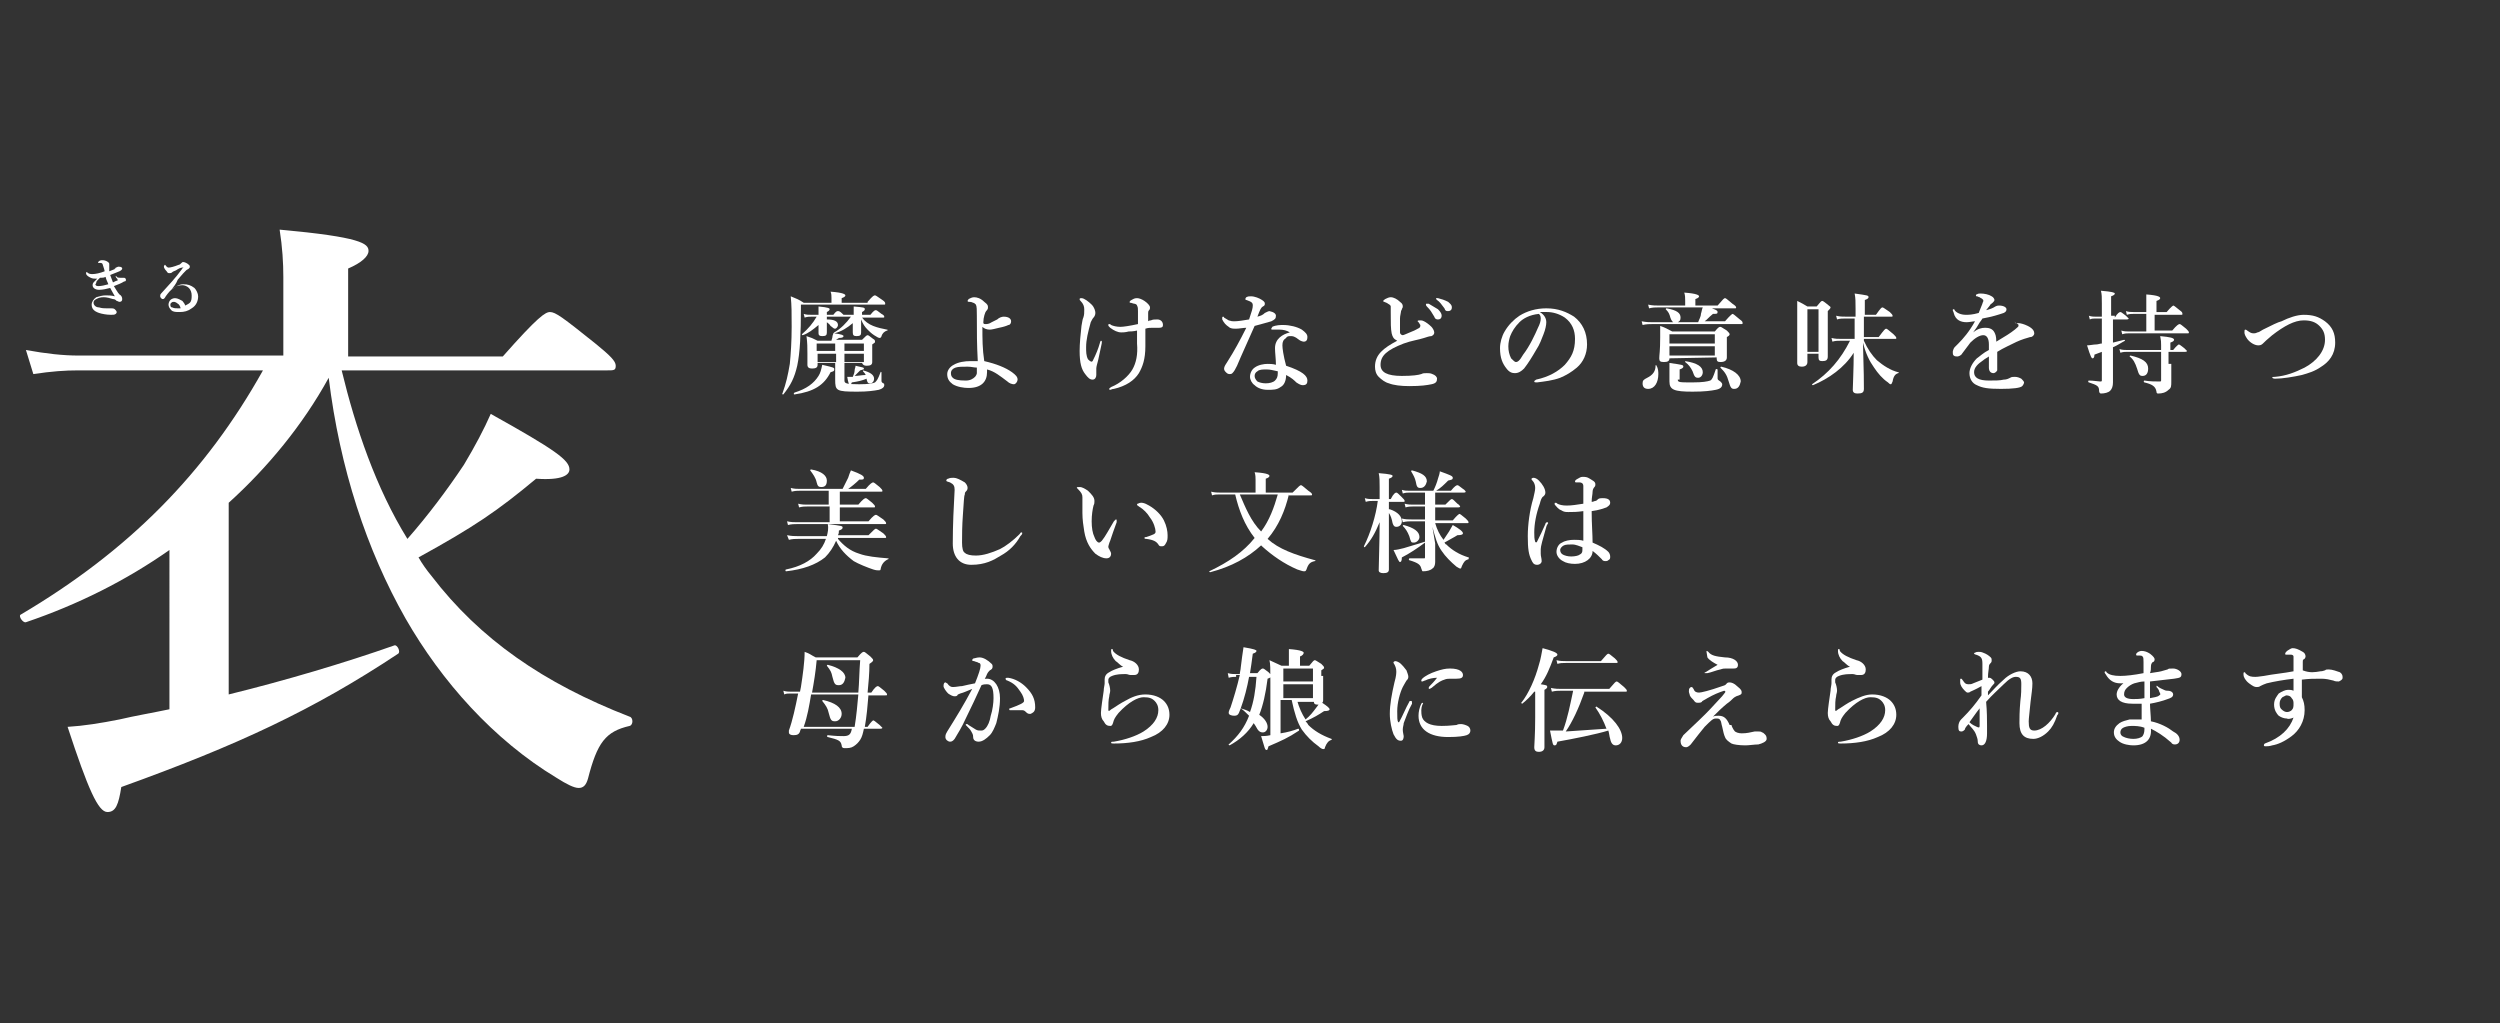 <?xml version="1.0" encoding="utf-8"?>
<!-- Generator: Adobe Illustrator 26.3.1, SVG Export Plug-In . SVG Version: 6.00 Build 0)  -->
<svg version="1.1" id="レイヤー_1" xmlns="http://www.w3.org/2000/svg" xmlns:xlink="http://www.w3.org/1999/xlink" x="0px"
	 y="0px" viewBox="0 0 270 110.5" style="enable-background:new 0 0 270 110.5;" xml:space="preserve">
<rect x="0" y="0" width="270" height="110.5" fill="#333333" stroke="none"/>
<style type="text/css">
	.st0{fill:#FFFFFF;}
</style>
<g>
	<g>
		<path class="st0" d="M36.9,40c1.5,6.2,3.7,12.7,7.1,18.2c2.2-2.5,4.3-5.3,6.1-8c1.2-2,2.2-3.9,2.9-5.5c7,3.9,8.5,5,8.5,6
			c0,0.6-0.8,1.2-3.6,1c-4.2,3.5-6.7,5.2-12.7,8.5c0.4,0.7,0.9,1.4,1.4,2C51.8,69,58.7,73.8,68,77.4c0.4,0.1,0.4,0.9,0,1
			c-2.6,0.6-3.5,1.8-4.5,5.7c-0.2,0.7-0.5,1-1,1c-0.5,0-1.3-0.4-2.4-1.1c-6.8-4.1-12.4-10.4-16.3-17.2c-4.2-7.4-7.1-16.2-8.3-26
			c-2.8,5.1-6.6,9.7-10.8,13.5V75c6.1-1.5,12.5-3.4,17.9-5.3c0.3-0.1,0.7,0.7,0.4,0.9c-9.2,6.1-17.4,9.9-29.9,14.4
			c-0.3,1.9-0.6,2.7-1.5,2.7c-1,0-2.1-2.5-4.3-9.2c1.7-0.1,3.6-0.4,5.6-0.8c1.7-0.4,3.5-0.7,5.4-1.1V59.4c-4.7,3.3-9.9,5.9-15.5,7.8
			c-0.3,0.1-0.8-0.6-0.6-0.8c11.7-6.9,20-15.3,26.2-26.4H8.5c-1.5,0-2.9,0.1-4.9,0.4l-0.8-2.6c2.2,0.4,4,0.6,5.7,0.6h22.1v-8.5
			c0-1.5-0.1-3.2-0.4-5.1c8.8,0.8,9.6,1.5,9.6,2.3c0,0.6-0.8,1.3-2.2,1.9v9.5h16.7c3.8-4.3,4.6-4.8,5.1-4.8c0.6,0,1.4,0.6,4.9,3.4
			c1.6,1.3,2.2,1.9,2.2,2.4S66.3,40,65.6,40H36.9z"/>
	</g>
</g>
<g>
	<g>
		<path class="st0" d="M9.8,30c-0.2-0.1-0.4-0.2-0.5-0.4c0,0,0,0,0-0.1c0,0,0-0.1,0-0.1s0.1,0,0.1,0c0.2,0.2,0.4,0.2,0.6,0.2
			c0.3,0,0.8-0.1,1.3-0.3c0-0.1-0.1-0.4-0.2-0.7c0-0.1-0.1-0.2-0.2-0.2c-0.1,0-0.1,0-0.2,0c0,0-0.1,0-0.1,0s0,0,0,0c0,0,0-0.1,0-0.1
			c0.1-0.1,0.2-0.2,0.4-0.2c0.1,0,0.3,0,0.5,0.1c0.2,0.1,0.3,0.2,0.3,0.3c0,0.1,0,0.1,0,0.2c0,0.1,0,0.1,0,0.2c0,0.1,0,0.2,0,0.4
			c0.2-0.1,0.3-0.1,0.5-0.2c0,0,0.1,0,0.1-0.1c0,0,0.1,0,0.1-0.1c0.1,0,0.2-0.1,0.3-0.1c0.3,0,0.4,0.1,0.4,0.2
			c0,0.1-0.1,0.2-0.3,0.3c-0.3,0.1-0.7,0.3-1,0.4c0.1,0.3,0.2,0.5,0.3,0.8c0.2-0.1,0.4-0.2,0.5-0.2c0,0,0,0,0-0.1s-0.1-0.1-0.2-0.3
			c0,0,0-0.1,0-0.1c0,0,0,0,0,0s0.1,0,0.1,0.1C12.7,30,12.9,30,13,30c0,0,0.1,0,0.2,0c0.1,0,0.1,0,0.2,0c0.1,0,0.2,0.1,0.2,0.2
			c0,0.1,0,0.2-0.2,0.2c-0.3,0.2-0.6,0.3-1.1,0.5c0.2,0.3,0.4,0.7,0.6,0.9c0.2,0.1,0.3,0.3,0.3,0.5c0,0.2-0.1,0.3-0.3,0.3
			c-0.1,0-0.2-0.1-0.3-0.1c-0.1-0.1-0.2-0.2-0.4-0.2c-0.3-0.1-0.7-0.2-1-0.2c-0.4,0-0.6,0.1-0.8,0.2c-0.2,0.1-0.3,0.2-0.3,0.4
			c0,0.2,0.2,0.5,0.6,0.5c0.3,0.1,0.6,0.1,0.8,0.1c0.2,0,0.4,0,0.5,0c0.1,0,0.3,0,0.4,0.1c0.1,0.1,0.2,0.2,0.2,0.3
			c0,0.1,0,0.1-0.1,0.2c-0.1,0.1-0.3,0.1-0.5,0.1c-0.5,0-1-0.1-1.3-0.2c-0.6-0.2-0.8-0.5-0.8-0.9c0-0.3,0.2-0.6,0.5-0.8
			c0.3-0.1,0.7-0.2,1-0.2c0.3,0,0.6,0,1,0.1c-0.1-0.2-0.3-0.5-0.5-0.9c-0.4,0.1-0.8,0.2-1.2,0.2c-0.4,0-0.7-0.2-0.7-0.5
			c0-0.2,0.1-0.3,0.2-0.4c0.1-0.1,0.2-0.2,0.3-0.3C10.2,30.1,10,30.1,9.8,30z M10.6,30.2c-0.1,0.1-0.2,0.2-0.2,0.3
			c0,0.1-0.1,0.2-0.1,0.2c0,0.1,0.1,0.2,0.3,0.2c0.4,0,0.7-0.1,1.1-0.2c-0.1-0.3-0.2-0.4-0.3-0.8C11.2,30,11.1,30,10.8,30
			C10.7,30.1,10.7,30.1,10.6,30.2z"/>
		<path class="st0" d="M18.5,31.3c0.5-0.4,0.9-0.6,1.3-0.6c0.5,0,0.8,0.1,1.2,0.4c0.2,0.2,0.4,0.6,0.4,0.9c0,0.5-0.2,1-0.7,1.3
			c-0.4,0.3-0.8,0.4-1.3,0.4c-0.4,0-0.7,0-0.9-0.2c-0.2-0.2-0.3-0.4-0.3-0.6c0-0.2,0.1-0.4,0.2-0.5c0.1-0.1,0.3-0.2,0.5-0.2
			c0.3,0,0.6,0.2,0.8,0.3c0.1,0.1,0.3,0.4,0.3,0.5c0.2-0.1,0.4-0.2,0.5-0.3c0.2-0.2,0.2-0.5,0.2-0.8c0-0.3-0.1-0.6-0.3-0.8
			c-0.2-0.2-0.5-0.3-0.7-0.3c-0.8,0-1.3,0.5-1.8,1.2c-0.1,0.2-0.2,0.3-0.3,0.3c-0.1,0-0.1,0-0.2-0.1c-0.1-0.1-0.1-0.2-0.1-0.2
			c0-0.1,0-0.2,0.1-0.3c0.9-1,1.5-1.6,2.3-2.7c0-0.1,0.1-0.1,0.1-0.1s0-0.1-0.1,0c-0.2,0-0.4,0.1-0.7,0.3c-0.2,0.1-0.3,0.1-0.4,0.2
			c-0.1,0.1-0.2,0.1-0.3,0.1c-0.1,0-0.2,0-0.3-0.2c-0.2-0.2-0.3-0.4-0.3-0.5c0-0.1,0.1-0.2,0.1-0.2c0,0,0.1,0,0.1,0.1
			c0.1,0.1,0.2,0.2,0.3,0.2c0.2,0,0.6-0.1,1.1-0.3c0.1,0,0.2-0.1,0.3-0.2c0.1-0.1,0.1-0.1,0.2-0.1c0.1,0,0.4,0.1,0.6,0.3
			c0.1,0.1,0.1,0.1,0.1,0.2c0,0.1,0,0.1-0.1,0.2c-0.1,0.1-0.2,0.1-0.3,0.2c-0.2,0.2-0.4,0.4-0.9,1C19,30.7,18.8,30.9,18.5,31.3
			L18.5,31.3z M19.2,32.8c-0.1-0.1-0.3-0.2-0.4-0.2c-0.1,0-0.2,0-0.3,0.1c-0.1,0.1-0.1,0.1-0.1,0.2c0,0.1,0,0.3,0.2,0.3
			c0.2,0.1,0.4,0.1,0.6,0.1c0.1,0,0.2,0,0.3,0C19.5,33.2,19.4,32.9,19.2,32.8z"/>
	</g>
</g>
<g>
	<g>
		<g>
			<g>
				<path class="st0" d="M93.7,32.6c0.6-0.7,0.7-0.7,0.8-0.7c0.1,0,0.2,0.1,0.8,0.5c0.3,0.2,0.3,0.3,0.3,0.4c0,0.1,0,0.1-0.2,0.1
					h-8.9v0.3c0,2.9-0.1,4.9-0.4,6.3c-0.3,1.3-0.7,2.1-1.5,3.1c0,0-0.2,0-0.1-0.1c0.4-1.1,0.6-2,0.8-3.2c0.1-1,0.2-2.4,0.2-4
					c0-1.5,0-2.3-0.1-3.3c0.7,0.3,0.8,0.3,1.4,0.7h3v-0.5c0-0.2,0-0.5-0.1-0.7c1.4,0.1,1.6,0.3,1.6,0.4c0,0.1-0.1,0.2-0.4,0.3v0.5
					H93.7z M89.7,40.2c-0.7,1.4-1.8,2.1-3.9,2.4c-0.1,0-0.1-0.1,0-0.2c1.3-0.4,2.1-1,2.6-1.8c0.2-0.3,0.3-0.7,0.4-1.2
					c1.3,0.3,1.3,0.3,1.3,0.5C90.1,40.1,90,40.1,89.7,40.2z M88.3,39.4c0,0.3-0.2,0.4-0.6,0.4c-0.3,0-0.5-0.1-0.5-0.4
					c0-0.2,0-0.4,0-1.2c0-0.6,0-1.2-0.1-1.9c0.6,0.2,0.6,0.2,1.2,0.5h1.5c0-0.1,0.1-0.3,0.1-0.4c0-0.2,0.1-0.3,0.1-0.4h0
					c0,0,0,0,0.1-0.1c0.7-0.4,1.3-1,1.8-1.7h-0.9h-1.7v0.3c0.8,0,1.2,0.2,1.2,0.6c0,0.2-0.2,0.4-0.3,0.4c-0.2,0-0.2-0.1-0.5-0.3
					c-0.1-0.2-0.3-0.3-0.4-0.4c0,0.4,0,0.9,0,1.1c0,0.3-0.1,0.4-0.5,0.4c-0.3,0-0.4-0.1-0.4-0.3c0-0.1,0-0.5,0-0.9
					c-0.6,0.5-1.1,0.9-1.7,1.1c-0.1,0-0.1-0.1-0.1-0.1c0.7-0.6,1.2-1.2,1.6-1.9h-0.5c-0.3,0-0.5,0-0.8,0.1l-0.1-0.4
					c0.3,0.1,0.5,0.1,0.9,0.1h0.7v-0.3c0-0.2,0-0.3,0-0.6c1.1,0.1,1.2,0.2,1.2,0.3c0,0.1-0.1,0.2-0.3,0.3V34H90
					c0.3-0.4,0.4-0.4,0.5-0.4s0.2,0,0.5,0.3c0,0,0.1,0.1,0.1,0.1h1.1v-0.2c0-0.3,0-0.5,0-0.7c1.1,0.1,1.2,0.1,1.2,0.3
					c0,0.1-0.1,0.2-0.3,0.3V34H94c0.4-0.5,0.5-0.5,0.6-0.5c0.1,0,0.2,0.1,0.6,0.4c0.2,0.1,0.3,0.2,0.3,0.3s0,0.1-0.2,0.1h-2.2
					c0.3,0.4,0.7,0.7,1.2,0.9c0.5,0.2,1,0.3,1.5,0.4c0.1,0,0.1,0.1,0,0.1c-0.3,0.1-0.5,0.3-0.6,0.6c0,0.1-0.1,0.2-0.2,0.2
					c-0.1,0-0.3-0.1-0.6-0.3c-0.3-0.2-0.5-0.4-0.7-0.6c-0.3-0.3-0.5-0.6-0.7-1.1c0,0.6,0,1.2,0,1.4c0,0.3-0.1,0.4-0.5,0.4
					c-0.3,0-0.4-0.1-0.4-0.4c0-0.2,0-0.6,0-1c-0.6,0.5-1.2,0.9-2,1.1c0.8,0.1,1,0.2,1,0.3c0,0.1-0.1,0.2-0.5,0.2
					c-0.1,0.1-0.2,0.1-0.3,0.2h2.8c0.4-0.4,0.5-0.5,0.6-0.5c0.1,0,0.2,0.1,0.6,0.4c0.2,0.1,0.2,0.2,0.2,0.3c0,0.1,0,0.1-0.3,0.3v0.3
					c0,0.8,0,1.4,0,1.6c0,0.3-0.2,0.4-0.6,0.4c-0.3,0-0.4-0.1-0.5-0.3h-1.9v1.9c0,0.3,0.2,0.4,1.6,0.4c1,0,1.5-0.1,1.7-0.2
					c0.2-0.2,0.3-0.3,0.6-1.1c0-0.1,0.1,0,0.1,0c0,0.3,0,0.7,0,0.9c0,0.1,0,0.2,0.2,0.3c0.1,0,0.1,0.1,0.1,0.2
					c0,0.2-0.2,0.4-0.6,0.5c-0.5,0.1-1.2,0.2-2.3,0.2c-2.3,0-2.4-0.1-2.4-1.3v-1.8H88.3z M90.2,37.9v-0.8h-2v0.8H90.2z M88.3,39.1h2
					v-0.9h-2V39.1z M93.3,37.1h-2.1v0.8h2.1V37.1z M93.3,38.2h-2.1v0.9h2.1V38.2z M92.1,40.7c0.1-0.2,0.2-0.5,0.2-0.7
					c0-0.2,0.1-0.3,0.1-0.5c0.9,0.2,0.9,0.2,0.9,0.3c0,0.1,0,0.1-0.4,0.2c-0.2,0.2-0.4,0.4-0.6,0.6c0.4,0,0.8-0.1,1.2-0.1
					c-0.1-0.2-0.2-0.3-0.3-0.4c0,0,0-0.1,0-0.1c0.8,0.2,1.2,0.5,1.2,0.9c0,0.3-0.2,0.5-0.4,0.5s-0.3,0-0.4-0.4l0-0.1
					c-0.5,0.2-0.9,0.3-1.6,0.4c-0.1,0.2-0.1,0.3-0.2,0.3c-0.1,0-0.2-0.3-0.3-0.9C91.7,40.7,91.8,40.7,92.1,40.7L92.1,40.7z"/>
				<path class="st0" d="M109.3,40.2c0.4,0.3,0.6,0.5,0.6,0.8c0,0.2-0.2,0.5-0.4,0.5c-0.2,0-0.5-0.1-0.7-0.3
					c-0.8-0.6-1.4-1.1-2.2-1.3c0,0.1,0,0.2,0,0.3c0,1-0.6,1.7-2,1.7c-0.5,0-1.2-0.1-1.7-0.4c-0.4-0.3-0.6-0.6-0.6-1.1
					c0-0.4,0.3-0.8,0.7-1c0.5-0.3,1.2-0.4,1.8-0.4c0.3,0,0.6,0,0.8,0c-0.1-1.8-0.1-3.1-0.1-4.9c0-0.6,0-1-0.1-1.2
					c-0.1-0.1-0.2-0.2-0.3-0.2c-0.2-0.1-0.3-0.1-0.4-0.1c-0.1,0-0.2,0-0.2-0.1c0-0.1,0.1-0.1,0.1-0.2c0.2-0.1,0.4-0.2,0.6-0.2
					c0.3,0,0.7,0.1,1.1,0.5c0.4,0.3,0.4,0.4,0.4,0.6c0,0.1,0,0.2-0.2,0.4c-0.1,0.1-0.3,0.7-0.3,1.2c0,0.1,0,0.2,0.2,0.2
					c0.2,0,0.4,0,0.7-0.2c0.2-0.1,0.4-0.2,0.6-0.3c0.2-0.2,0.5-0.3,0.7-0.3c0.5,0,0.8,0.2,0.8,0.5c0,0.2-0.1,0.4-0.3,0.4
					c-0.2,0.1-0.5,0.2-1,0.3c-0.4,0.1-0.8,0.2-1,0.2c-0.3,0-0.6-0.1-0.8-0.3c0,1.3,0,2.4,0.2,3.7C107.6,39.3,108.6,39.7,109.3,40.2z
					 M104.5,39.6c-0.6,0-1,0-1.3,0.1c-0.3,0.1-0.5,0.3-0.5,0.6c0,0.3,0.1,0.4,0.2,0.5c0.2,0.2,0.6,0.3,1.4,0.3c0.5,0,0.8-0.2,1-0.4
					c0.1-0.1,0.2-0.3,0.2-0.4c0-0.1,0-0.5,0-0.6C105.2,39.7,104.9,39.6,104.5,39.6z"/>
				<path class="st0" d="M118,39c0.4-0.8,0.6-1.3,0.8-2c0-0.1,0.1-0.2,0.1-0.2c0,0,0.1,0,0.1,0.1c0,0.1,0,0.2-0.1,0.6
					c-0.1,0.5-0.2,0.9-0.3,1.4c-0.1,0.4-0.2,0.7-0.2,0.9c0,0.1,0,0.3,0,0.4c0,0.2,0,0.2,0,0.3c0,0.2-0.1,0.5-0.4,0.5
					c-0.3,0-0.5-0.2-0.8-0.6c-0.4-0.5-0.6-1.2-0.6-2.5c0-0.8,0.1-1.8,0.2-2.7c0.1-0.5,0.1-0.7,0.2-0.9c0.1-0.3,0.1-0.5,0.1-0.9
					c0-0.3-0.1-0.6-0.4-0.9c-0.1-0.1-0.1-0.1-0.1-0.2c0-0.1,0.1-0.1,0.2-0.1c0.3,0,0.8,0.4,1.1,0.7c0.3,0.3,0.4,0.7,0.4,0.9
					s-0.1,0.4-0.2,0.5c-0.1,0.1-0.2,0.3-0.3,0.5c-0.3,1.1-0.5,1.9-0.5,2.7c0,0.5,0,0.9,0.2,1.3C117.8,39.1,117.9,39.1,118,39z
					 M124.3,34.6c0.2-0.1,0.4-0.1,0.7-0.1c0.3,0,0.6,0.2,0.6,0.6c0,0.2-0.1,0.3-0.4,0.3c-0.2,0-0.4,0-0.7,0c-0.3,0-0.5,0-0.8,0.1
					c0,0.7,0,1.4,0,1.9c0,1.4-0.3,2.2-0.7,2.9c-0.5,0.8-1.4,1.4-2.7,1.7c-0.2,0-0.3,0.1-0.4,0.1c-0.1,0-0.1,0-0.1-0.1
					s0.1-0.1,0.2-0.2c1-0.4,1.9-1.2,2.3-1.9c0.4-0.7,0.6-1.6,0.5-2.8c0-0.4,0-1.1,0-1.4c-0.4,0.1-0.8,0.1-0.9,0.1
					c-0.4,0.1-0.6,0.1-0.8,0.1c-0.4,0-0.8-0.2-1.2-0.5c-0.2-0.2-0.2-0.2-0.2-0.3c0-0.1,0-0.1,0.1-0.1c0.1,0,0.1,0,0.2,0.1
					c0.2,0.1,0.6,0.2,1,0.2c0.3,0,1-0.1,1.9-0.3c0-0.4,0-0.9,0-1.4c0-0.3,0-0.4-0.1-0.6c0-0.1-0.2-0.2-0.3-0.2s-0.3-0.1-0.4-0.1
					c-0.1,0-0.1,0-0.1-0.1c0,0,0-0.1,0.2-0.2c0.2-0.1,0.3-0.2,0.6-0.2c0.2,0,0.5,0.1,0.8,0.3c0.3,0.2,0.6,0.5,0.6,0.7
					c0,0.1,0,0.2-0.1,0.3c-0.1,0.1-0.1,0.2-0.1,0.3c0,0.4,0,0.7,0,1C123.9,34.7,124.1,34.6,124.3,34.6z"/>
				<path class="st0" d="M137.8,34.1c0,0.3-0.1,0.4-0.5,0.6c-0.4,0.1-1,0.3-1.8,0.5c-0.7,1.6-1.4,3.1-1.9,4.3
					c-0.2,0.4-0.3,0.6-0.5,0.8c-0.1,0.1-0.2,0.1-0.3,0.1c-0.2,0-0.3-0.1-0.4-0.2c-0.1-0.1-0.2-0.2-0.2-0.4c0-0.2,0.2-0.5,0.4-0.8
					c0.7-1.1,1.3-2.2,2-3.6c-0.3,0-0.8,0.1-1.1,0.1c-0.3,0-0.6,0-0.8-0.2c-0.3-0.2-0.5-0.4-0.7-0.8c0-0.1,0-0.1,0-0.2
					s0.1-0.1,0.1-0.1c0,0,0.1,0,0.1,0.1c0.2,0.1,0.3,0.2,0.5,0.3c0.3,0.1,0.4,0.1,0.6,0.1c0.4,0,1-0.1,1.6-0.2
					c0.3-0.9,0.4-1.2,0.4-1.5c0-0.3-0.1-0.4-0.7-0.6c-0.1,0-0.1-0.1-0.1-0.1s0-0.1,0.1-0.2c0.2-0.1,0.3-0.1,0.5-0.1
					c0.4,0,0.9,0.2,1.2,0.4c0.3,0.2,0.3,0.3,0.3,0.4c0,0.1,0,0.2-0.2,0.3c-0.2,0.1-0.3,0.3-0.6,1.1c0.4-0.1,0.6-0.2,0.8-0.4
					c0.2-0.1,0.4-0.2,0.5-0.2C137.6,33.7,137.8,33.9,137.8,34.1z M138.2,35.6c-0.2,0-0.4,0-0.6,0c-0.1,0-0.2,0-0.2,0
					c-0.1,0-0.1,0-0.1-0.1c0-0.1,0.1-0.1,0.1-0.2c0.4-0.2,0.9-0.2,1.2-0.2c0.7,0,1.5,0.2,2,0.5c0.4,0.3,0.6,0.5,0.6,0.8
					c0,0.3-0.1,0.5-0.4,0.5c-0.1,0-0.4-0.1-0.5-0.2c-0.5-0.4-0.7-0.4-0.9-0.4c-0.2,0-0.4,0-0.5,0.2c-0.3,0.2-0.4,0.4-0.4,0.8
					c0,0.3,0.1,1.1,0.4,2.2c1.8,0.6,2.3,1.1,2.3,1.6c0,0.3-0.1,0.5-0.5,0.5c-0.2,0-0.4-0.1-0.7-0.3c-0.2-0.2-0.5-0.5-1.1-0.8
					c0,0.6-0.2,1.1-0.6,1.3c-0.4,0.3-0.8,0.3-1.4,0.3c-0.6,0-1.1-0.2-1.4-0.5c-0.3-0.2-0.5-0.6-0.5-0.9c0-0.4,0.2-0.8,0.5-1
					c0.4-0.3,1-0.4,1.4-0.4c0.2,0,0.6,0,0.9,0.1c0-0.6-0.1-1.3-0.1-1.8c0-1,0.8-1.5,1.6-1.7C139,35.7,138.6,35.6,138.2,35.6z
					 M136.8,39.9c-0.4,0-0.8,0-1,0.2c-0.2,0.1-0.3,0.3-0.3,0.5c0,0.2,0.1,0.4,0.3,0.6c0.2,0.1,0.5,0.2,0.9,0.2c0.4,0,0.8-0.1,1-0.3
					c0.2-0.2,0.3-0.4,0.3-0.8c0,0,0-0.1,0-0.2C137.5,40,137.2,39.9,136.8,39.9z"/>
				<path class="st0" d="M150.3,36c-0.1-0.5-0.1-1.1-0.1-2.3c0-0.3,0-0.5,0-0.6c0-0.1-0.1-0.2-0.3-0.3c-0.1-0.1-0.2-0.1-0.4-0.2
					c-0.1,0-0.1,0-0.1-0.1c0-0.1,0.1-0.1,0.2-0.2c0.2-0.1,0.4-0.2,0.6-0.2c0.3,0,0.7,0.2,1,0.5c0.3,0.2,0.3,0.4,0.3,0.5
					c0,0.2-0.1,0.2-0.1,0.3c0,0.1-0.1,0.1-0.1,0.3c0,0.1-0.1,0.4-0.1,0.7c0,0.8,0,1.2,0,1.5c0,0.2,0.2,0.3,0.3,0.3
					c0.1,0,0.5-0.2,1-0.4c0.3-0.1,0.6-0.3,0.8-0.4c0.1-0.1,0.1-0.2,0.1-0.3c-0.1-0.1-0.1-0.2-0.2-0.3c-0.1-0.1-0.1-0.1-0.1-0.1
					c0-0.1,0.1-0.1,0.3-0.1c0.1,0,0.2,0,0.4,0.1c0.2,0.1,0.5,0.3,0.8,0.6c0.1,0.1,0.3,0.4,0.3,0.6s-0.1,0.3-0.3,0.4
					c-0.2,0-0.5,0.1-0.8,0.2c-0.6,0.2-1.4,0.3-2.2,0.6c-1.8,0.7-2.5,1.3-2.5,2.3c0,0.8,0.7,1.2,2.3,1.2c1.2,0,1.8-0.1,2.1-0.2
					c0.2-0.1,0.3-0.1,0.6-0.1c0.2,0,0.4,0,0.6,0.1c0.3,0.1,0.5,0.3,0.5,0.5c0,0.3-0.1,0.5-0.6,0.6c-0.5,0.1-1.1,0.2-2.4,0.2
					c-0.9,0-1.7-0.1-2.2-0.3c-0.4-0.1-0.8-0.4-1.1-0.7s-0.4-0.7-0.4-1.1c0-1.3,0.9-2,2.4-2.8C150.5,36.6,150.4,36.4,150.3,36z
					 M155.3,33.4c0.3,0.3,0.4,0.5,0.4,0.7c0,0.2-0.1,0.4-0.4,0.4c-0.1,0-0.3,0-0.4-0.3c-0.3-0.5-0.4-0.7-0.8-1.1
					c0,0-0.1-0.1-0.1-0.2s0-0.1,0.1-0.1c0,0,0.2,0,0.2,0C154.6,33,155,33.2,155.3,33.4z M156.4,32.6c0.2,0.2,0.4,0.3,0.4,0.6
					s-0.2,0.4-0.4,0.4c-0.2,0-0.3,0-0.4-0.3c-0.3-0.4-0.5-0.7-0.8-0.9c0,0-0.1-0.1-0.1-0.1c0,0,0-0.1,0-0.1c0,0,0.1,0,0.2,0
					C155.7,32.3,156,32.4,156.4,32.6z"/>
				<path class="st0" d="M167,34.8c0,0.3-0.1,0.8-0.3,1.3c-0.2,0.5-0.4,1.1-0.8,1.7c-0.4,0.7-0.9,1.5-1.3,2c-0.3,0.3-0.6,0.5-1,0.5
					c-0.3,0-0.6-0.1-0.9-0.5c-0.4-0.5-0.7-1.1-0.7-2.2c0-0.6,0.2-1.3,0.5-1.8c0.4-0.7,1-1.3,1.6-1.7c0.8-0.5,1.8-0.8,2.9-0.8
					c1.3,0,2.2,0.4,3,0.9c0.9,0.7,1.4,1.7,1.4,3c0,1-0.4,1.9-1.1,2.5c-0.6,0.5-1.1,0.8-1.8,1.1c-0.8,0.3-1.7,0.4-2.5,0.5
					c-0.2,0-0.3,0-0.3-0.1c0-0.1,0.1-0.1,0.2-0.2c1.4-0.3,2.4-0.9,3.1-1.6c0.7-0.8,1.1-1.5,1.1-2.8c0-0.9-0.3-1.7-1.1-2.3
					c-0.6-0.4-1.3-0.6-1.9-0.6c-0.2,0-0.5,0-0.8,0C166.8,34,167,34.4,167,34.8z M164.1,34.8c-0.5,0.5-0.8,1-1,1.5
					c-0.1,0.3-0.2,0.7-0.2,1.1c0,0.5,0.1,0.9,0.3,1.3c0.2,0.2,0.4,0.4,0.5,0.4c0.2,0,0.4-0.1,0.8-0.8c0.7-0.9,1.3-2.2,1.6-2.9
					c0.2-0.4,0.3-0.7,0.3-1c0-0.3-0.1-0.4-0.2-0.5C165.2,34,164.5,34.4,164.1,34.8z"/>
				<path class="st0" d="M184.3,33.1c0.9,0.3,1.2,0.4,1.2,0.6c0,0.2-0.1,0.2-0.5,0.2c-0.5,0.4-0.6,0.6-0.9,0.8h2.2
					c0.6-0.7,0.8-0.8,0.8-0.8c0.1,0,0.2,0.1,0.8,0.6c0.3,0.2,0.3,0.3,0.3,0.4s0,0.1-0.2,0.1h-9.5c-0.3,0-0.7,0-1.1,0.1l-0.1-0.4
					c0.5,0.1,0.9,0.1,1.2,0.1h2.2c-0.1-0.1-0.2-0.2-0.3-0.5c-0.1-0.4-0.2-0.6-0.5-0.9c0,0,0-0.1,0.1-0.1c1.1,0.2,1.5,0.5,1.5,1
					c0,0.3-0.1,0.4-0.3,0.5h2.2c0.1-0.3,0.3-0.6,0.3-0.9c0.1-0.3,0.1-0.5,0.2-0.7h-4.8c-0.3,0-0.6,0-1,0.1l-0.1-0.4
					c0.5,0.1,0.8,0.1,1.2,0.1h2.8v-0.5c0-0.3,0-0.6-0.1-0.9c1.4,0.1,1.6,0.3,1.6,0.4c0,0.1-0.1,0.2-0.4,0.3v0.7h2.4
					c0.6-0.7,0.7-0.8,0.8-0.8c0.1,0,0.2,0.1,0.8,0.6c0.3,0.2,0.4,0.3,0.4,0.4s0,0.1-0.2,0.1H184.3z M179.1,40.4
					c0,0.9-0.4,1.6-1.1,1.6c-0.4,0-0.6-0.2-0.6-0.6c0-0.3,0.1-0.4,0.5-0.6c0.6-0.3,0.9-0.7,0.9-1.3c0-0.1,0.1-0.1,0.1,0
					C179.1,39.8,179.1,40.2,179.1,40.4z M180.3,38.7c0,0.3-0.2,0.4-0.6,0.4c-0.4,0-0.5-0.1-0.5-0.4c0-0.4,0.1-0.7,0.1-2.3
					c0-0.4,0-0.8,0-1.2c0.6,0.2,0.7,0.3,1.3,0.6h4.6c0.4-0.5,0.5-0.5,0.6-0.5c0.1,0,0.2,0.1,0.7,0.4c0.2,0.2,0.3,0.3,0.3,0.4
					c0,0.1-0.1,0.2-0.3,0.3v0.4c0,1,0,1.6,0,1.8c0,0.3-0.2,0.5-0.7,0.5c-0.3,0-0.4-0.1-0.4-0.4v-0.1L180.3,38.7L180.3,38.7z
					 M181.2,41c0,0.3,0.2,0.3,1.6,0.3c1.1,0,1.6-0.1,1.9-0.2c0.2-0.1,0.3-0.3,0.6-1.2c0-0.1,0.2,0,0.2,0c0,0.3,0,0.6,0,0.9
					c0,0.2,0,0.2,0.3,0.4c0.1,0.1,0.2,0.2,0.2,0.3c0,0.3-0.2,0.5-0.7,0.6c-0.5,0.1-1.2,0.2-2.5,0.2c-2,0-2.5-0.2-2.5-1.1
					c0-0.2,0-0.3,0-1.1c0-0.3,0-0.6,0-0.9c1.4,0.2,1.5,0.2,1.5,0.4c0,0.1-0.1,0.2-0.4,0.3V41z M185.2,36.1h-4.9v1h4.9V36.1z
					 M180.3,38.4h4.9v-1h-4.9V38.4z M183.4,40.8c-0.3,0-0.4-0.1-0.6-0.7c-0.2-0.4-0.4-0.7-0.8-1c0,0,0-0.1,0-0.1
					c1.3,0.2,1.9,0.6,1.9,1.2C183.9,40.5,183.7,40.8,183.4,40.8z M187.3,42c-0.3,0-0.4-0.1-0.6-0.8c-0.2-0.7-0.4-1-0.9-1.5
					c0,0,0-0.1,0.1-0.1c1.3,0.3,2.1,0.9,2.1,1.6C187.9,41.7,187.7,42,187.3,42z"/>
				<path class="st0" d="M195.2,39.1c0,0.3-0.2,0.5-0.6,0.5c-0.3,0-0.5-0.1-0.5-0.4c0-0.6,0-1.3,0-3.9c0-0.9,0-1.9,0-2.8
					c0.6,0.3,0.6,0.3,1.1,0.6h1c0.4-0.5,0.5-0.6,0.6-0.6c0.1,0,0.2,0.1,0.6,0.4c0.2,0.2,0.3,0.2,0.3,0.3c0,0.1-0.1,0.2-0.3,0.4v0.8
					c0,2.1,0,3.6,0,4.1c0,0.4-0.2,0.5-0.6,0.5c-0.3,0-0.4-0.1-0.4-0.4v-0.4h-1.2V39.1z M196.4,33.4h-1.2V38h1.2V33.4z M201.3,36.8
					c0.4,0.9,0.9,1.6,1.4,2.1c0.7,0.6,1.5,1.1,2.3,1.3c0.1,0,0.1,0.1,0,0.1c-0.3,0.1-0.5,0.3-0.6,0.9c-0.1,0.2-0.1,0.3-0.2,0.3
					c-0.1,0-0.2-0.1-0.3-0.2c-0.6-0.4-1.1-1-1.5-1.6c-0.5-0.7-0.9-1.5-1.2-2.7c0.1,3.3,0.1,4.3,0.1,5c0,0.4-0.2,0.5-0.7,0.5
					c-0.3,0-0.5-0.1-0.5-0.4c0-0.4,0.1-2.3,0.1-4c-1,1.6-2.7,2.8-4.4,3.5c-0.1,0-0.1-0.1-0.1-0.1c1.8-1.2,3.1-2.7,4.1-4.7h-1
					c-0.3,0-0.6,0-0.9,0.1l-0.1-0.4c0.4,0.1,0.7,0.1,1.1,0.1h1.4v-2.2h-1c-0.3,0-0.6,0-0.9,0.1l-0.1-0.4c0.4,0.1,0.7,0.1,1.1,0.1h1
					v-0.8c0-0.8,0-1.2-0.1-1.7c1.4,0.2,1.5,0.2,1.5,0.4c0,0.1-0.1,0.2-0.4,0.3V34h1.2c0.5-0.7,0.6-0.8,0.7-0.8
					c0.1,0,0.2,0.1,0.8,0.5c0.2,0.2,0.3,0.3,0.3,0.4s0,0.1-0.2,0.1h-2.9v2.2h1.6c0.6-0.8,0.7-0.9,0.8-0.9c0.1,0,0.2,0.1,0.8,0.6
					c0.2,0.2,0.3,0.3,0.3,0.4s0,0.1-0.2,0.1H201.3z"/>
				<path class="st0" d="M218,34.9c0.2,0,0.6,0.1,1,0.3c0.6,0.3,0.7,0.6,0.7,0.8c0,0.2-0.2,0.4-0.4,0.4c-0.1,0-0.3,0.1-0.7,0.2
					c-0.6,0.2-1,0.4-1.8,0.8c-0.4,0.2-0.8,0.4-1.1,0.6c0,0.3,0,0.7,0,0.9c0,0.7,0,0.9,0,1.1c-0.1,0.2-0.3,0.3-0.4,0.3
					c-0.3,0-0.5-0.2-0.5-0.6c0-0.2,0-0.5,0-1.2c-0.3,0.2-0.5,0.3-0.6,0.4c-0.6,0.4-1,0.8-1,1.3c0,0.6,0.5,0.9,1.6,0.9
					c0.7,0,1.2,0,1.6-0.1c0.3,0,0.5-0.1,0.7-0.2c0.1-0.1,0.4-0.1,0.5-0.1c0.3,0,0.5,0.1,0.7,0.2c0.1,0.1,0.3,0.3,0.3,0.4
					c0,0.1-0.1,0.3-0.2,0.4c-0.2,0.2-1,0.3-2.3,0.3c-1.4,0-2-0.1-2.6-0.4c-0.5-0.2-0.8-0.7-0.8-1.3c0-0.5,0.3-1.1,0.8-1.6
					c0.3-0.2,0.7-0.6,1.3-0.9c0-0.2,0-0.4,0-0.6c0-0.6-0.2-1-0.6-1c-0.4,0-0.9,0.3-1.4,0.8c-0.3,0.4-0.6,0.8-0.9,1.2
					c-0.1,0.2-0.4,0.3-0.5,0.3c-0.1,0-0.3,0-0.4-0.1c-0.1-0.1-0.1-0.2-0.1-0.4c0-0.1,0.1-0.4,0.2-0.5s0.3-0.3,0.4-0.4
					c0.5-0.5,1.2-1.3,1.8-2.4c-0.2,0-0.6,0.1-0.9,0.1c-0.6,0-1.2-0.2-1.4-1c0-0.1-0.1-0.2-0.1-0.3c0-0.1,0-0.1,0.1-0.1
					c0,0,0.1,0,0.1,0.1c0.2,0.3,0.7,0.5,1.2,0.5c0.3,0,0.7,0,1.4-0.2c0.1-0.2,0.3-0.8,0.4-1c0-0.1,0.1-0.2,0.1-0.3
					c0-0.1,0-0.1-0.1-0.2c-0.1-0.1-0.2-0.1-0.3-0.2c-0.1,0-0.2-0.1-0.3-0.1c-0.1,0-0.1,0-0.1-0.1c0-0.1,0-0.1,0.1-0.1
					c0.1-0.1,0.3-0.1,0.4-0.1c0.4,0,0.9,0.1,1.2,0.3c0.2,0.1,0.3,0.3,0.3,0.4c0,0.1-0.1,0.2-0.2,0.3c-0.1,0.1-0.3,0.2-0.3,0.3
					c-0.1,0.1-0.3,0.4-0.4,0.5c0.4-0.1,0.7-0.2,1-0.4c0.2-0.1,0.3-0.1,0.4-0.1c0.5,0,0.8,0.2,0.8,0.4c0,0.2-0.1,0.3-0.3,0.4
					c-0.6,0.2-1.2,0.4-2.3,0.6c-0.1,0.2-0.3,0.4-0.4,0.6c-0.1,0.2-0.3,0.5-0.6,0.9c0.5-0.4,0.9-0.5,1.3-0.5c0.4,0,0.8,0.1,1,0.5
					c0.1,0.2,0.2,0.4,0.2,1c1-0.6,1.5-0.9,2-1.3c0.2-0.2,0.4-0.3,0.4-0.4c0-0.1,0-0.2-0.1-0.2c-0.1-0.1-0.2-0.1-0.3-0.2
					c0,0,0,0,0-0.1C217.6,35,217.8,34.9,218,34.9z"/>
				<path class="st0" d="M228.4,34.3c0.3-0.5,0.5-0.6,0.6-0.6c0.1,0,0.2,0.1,0.6,0.4c0.2,0.2,0.3,0.3,0.3,0.3s0,0.1-0.2,0.1h-1.5V37
					c0.4-0.1,0.8-0.2,1.2-0.3c0.1,0,0.1,0.1,0.1,0.1c-0.4,0.2-0.8,0.5-1.3,0.7v1.1c0,1.2,0,2.4,0,2.7c0,0.4-0.1,0.7-0.3,0.9
					c-0.2,0.2-0.6,0.3-1,0.3c-0.1,0-0.2-0.1-0.2-0.3c0-0.5-0.2-0.6-1.1-0.9c-0.1,0-0.1-0.2,0-0.2c0.5,0,1,0.1,1.2,0.1
					c0.2,0,0.2,0,0.2-0.2v-3c-0.3,0.1-0.5,0.2-0.8,0.3c0,0.3-0.1,0.4-0.2,0.4c-0.1,0-0.2-0.1-0.6-1.4c0.3,0,0.7-0.1,1-0.1
					c0.2,0,0.4-0.1,0.6-0.1v-2.7h-0.7c-0.2,0-0.4,0-0.6,0.1l-0.1-0.4c0.3,0.1,0.5,0.1,0.7,0.1h0.7v-1.4c0-0.7,0-1-0.1-1.4
					c1.2,0.1,1.5,0.2,1.5,0.3c0,0.1-0.1,0.2-0.4,0.3v2.1H228.4z M234.5,39.3c0,0.8,0,1.4,0,1.9c0,0.5,0,0.7-0.3,0.9
					c-0.3,0.3-0.7,0.4-1.1,0.4c-0.1,0-0.2,0-0.2-0.2c-0.1-0.6-0.5-0.8-1.3-1c-0.1,0-0.1-0.2,0-0.2c0.6,0.1,1.2,0.1,1.6,0.1
					c0.2,0,0.2,0,0.2-0.2V38h-3.7c-0.2,0-0.4,0-0.7,0.1l-0.1-0.4c0.3,0.1,0.6,0.1,0.8,0.1h3.7v-0.5c0-0.4,0-0.5-0.1-1
					c1.1,0.1,1.5,0.2,1.5,0.4c0,0.1-0.1,0.2-0.4,0.3v0.8h0.3c0.4-0.5,0.6-0.6,0.6-0.6c0.1,0,0.2,0.1,0.6,0.4
					c0.2,0.2,0.3,0.3,0.3,0.3s0,0.1-0.2,0.1h-1.8V39.3z M232.9,35.7h1.7c0.5-0.6,0.7-0.7,0.8-0.7c0.1,0,0.2,0.1,0.7,0.5
					c0.2,0.2,0.3,0.3,0.3,0.4s0,0.1-0.2,0.1h-6.3c-0.2,0-0.4,0-0.7,0.1l-0.1-0.4c0.3,0.1,0.6,0.1,0.8,0.1h1.9v-1.9h-1.4
					c-0.2,0-0.4,0-0.7,0.1l-0.1-0.4c0.3,0.1,0.6,0.1,0.8,0.1h1.4v-1c0-0.3,0-0.6,0-0.9c1.4,0.1,1.5,0.3,1.5,0.4
					c0,0.1-0.1,0.2-0.4,0.3v1.2h1.1c0.5-0.6,0.7-0.7,0.7-0.7c0.1,0,0.2,0.1,0.7,0.5c0.3,0.2,0.3,0.3,0.3,0.4s0,0.1-0.2,0.1h-2.8
					V35.7z M231.4,40.6c-0.3,0-0.4-0.1-0.6-0.8c-0.2-0.6-0.4-1-0.8-1.3c0,0,0-0.1,0.1-0.1c1.3,0.3,1.9,0.7,1.9,1.4
					C232,40.3,231.8,40.6,231.4,40.6z"/>
				<path class="st0" d="M248.8,34c1,0,1.6,0.2,2.3,0.7c0.8,0.6,1.1,1.3,1.1,2.3c0,1.3-0.7,2.1-1.5,2.6c-0.7,0.5-1.4,0.7-2.1,0.9
					c-0.9,0.2-2.1,0.4-2.9,0.4c-0.2,0-0.3-0.1-0.3-0.1c0-0.1,0.1-0.1,0.3-0.1c1.2-0.1,2.2-0.5,3.2-1c1.3-0.7,2.2-1.8,2.2-3
					c0-0.7-0.2-1.1-0.6-1.5c-0.4-0.4-0.9-0.6-1.7-0.6c-1,0-2.1,0.6-3.4,1.6c-0.6,0.5-0.8,0.7-0.9,0.8c-0.2,0.2-0.3,0.3-0.6,0.3
					c-0.4,0-0.9-0.3-1.2-0.7c-0.2-0.3-0.3-0.5-0.3-0.7c0-0.2,0-0.3,0.1-0.3c0,0,0.1,0,0.2,0.1c0.3,0.2,0.4,0.3,0.7,0.3
					c0.1,0,0.2,0,0.4-0.1c0.1,0,0.3-0.1,0.6-0.3c1-0.5,1.6-0.8,2-0.9C247.2,34.3,248.1,34,248.8,34z"/>
				<path class="st0" d="M90.5,58.2c0.6,0.7,1.3,1.3,2.3,1.6c0.8,0.3,1.9,0.4,3.1,0.5c0.1,0,0.1,0.1,0,0.1c-0.4,0.2-0.7,0.5-0.8,1.1
					c0,0.1-0.1,0.1-0.2,0.1c-0.1,0-0.3,0-0.6-0.1c-0.6-0.2-1.6-0.6-2.1-0.9c-0.8-0.6-1.5-1.3-1.9-2.2c-0.3,0.7-0.7,1.3-1.2,1.8
					c-1,0.8-2.4,1.3-4.2,1.5c-0.1,0-0.1-0.2,0-0.2c1.5-0.3,2.6-0.9,3.3-1.7c0.5-0.5,0.8-1,1-1.6h-3c-0.3,0-0.6,0-1,0.1L85,57.8
					c0.5,0.1,0.8,0.1,1.1,0.1h3.2c0.1-0.4,0.2-0.8,0.1-1.3c1.6,0.2,1.6,0.2,1.6,0.4c0,0.1-0.1,0.2-0.4,0.3c0,0.2,0,0.3-0.1,0.5h3.3
					c0.6-0.6,0.7-0.7,0.8-0.7c0.1,0,0.2,0.1,0.8,0.5c0.2,0.2,0.3,0.3,0.3,0.4s0,0.1-0.2,0.1H90.5z M89.6,54.7h-2.4
					c-0.3,0-0.5,0-0.9,0.1l-0.1-0.4c0.4,0.1,0.7,0.1,0.9,0.1h2.4V53h-3.1c-0.3,0-0.5,0-0.9,0.1l-0.1-0.4c0.4,0.1,0.7,0.1,1,0.1H91
					c0.2-0.4,0.4-0.8,0.6-1.2c0.1-0.3,0.2-0.6,0.3-0.8c1.1,0.4,1.4,0.6,1.4,0.8s-0.1,0.2-0.5,0.2c-0.4,0.4-0.9,0.8-1.2,1h1.9
					c0.5-0.6,0.7-0.7,0.8-0.7c0.1,0,0.2,0.1,0.7,0.5c0.2,0.2,0.3,0.3,0.3,0.4s0,0.1-0.2,0.1h-4.4v1.4h2c0.5-0.6,0.7-0.7,0.8-0.7
					c0.1,0,0.2,0.1,0.7,0.5c0.2,0.2,0.3,0.3,0.3,0.4s0,0.1-0.2,0.1h-3.6v1.5h3.1c0.5-0.6,0.7-0.7,0.8-0.7c0.1,0,0.2,0.1,0.8,0.5
					c0.2,0.2,0.3,0.3,0.3,0.4s0,0.1-0.2,0.1h-9.4c-0.3,0-0.6,0-1,0.1l-0.1-0.4c0.4,0.1,0.8,0.1,1.1,0.1h3.5V54.7z M88.7,52.6
					c-0.3,0-0.4-0.1-0.5-0.5c-0.1-0.5-0.4-0.9-0.7-1.3c0,0,0-0.1,0.1-0.1c1.2,0.2,1.7,0.7,1.7,1.2C89.3,52.4,89.1,52.6,88.7,52.6z"
					/>
				<path class="st0" d="M104.2,53.4c-0.1,0.2-0.1,0.8-0.2,2.1c-0.1,1.3-0.1,2.4-0.1,3.1c0,0.6,0.1,1,0.3,1.1
					c0.2,0.2,0.6,0.3,1.2,0.3c0.8,0,1.7-0.3,2.6-0.7c0.6-0.3,1.4-0.9,2.1-1.6c0.1-0.1,0.1-0.2,0.2-0.2c0.1,0,0.1,0,0.1,0.1
					c0,0.1-0.1,0.2-0.2,0.3c-0.5,0.9-1.2,1.6-2.1,2.1c-0.8,0.5-1.7,1-3.2,1c-1.3,0-2-0.9-2-2.3c0-2,0.1-4,0.2-5.8
					c0-0.4-0.1-0.6-0.5-0.8c-0.3-0.1-0.4-0.1-0.4-0.2c0-0.1,0.1-0.2,0.2-0.2c0.2-0.1,0.4-0.1,0.6-0.1c0.3,0,0.7,0.2,1.2,0.5
					c0.2,0.2,0.3,0.4,0.3,0.6c0,0.2-0.1,0.3-0.2,0.4C104.2,53.2,104.2,53.3,104.2,53.4z"/>
				<path class="st0" d="M119.9,58.4c-0.1,0.2-0.2,0.6-0.2,0.6c0,0.1,0,0.2,0.1,0.3c0,0.1,0.2,0.3,0.2,0.5c0,0.2-0.1,0.5-0.5,0.5
					c-0.4,0-0.8-0.2-1.2-0.5c-0.5-0.5-1-1.2-1.2-2.4c-0.1-0.6-0.2-1.3-0.2-2c0-0.5,0-1.1,0-1.7c0-0.3-0.1-0.5-0.5-0.9
					c-0.1-0.1-0.1-0.1-0.1-0.1c0-0.1,0-0.1,0.3-0.1c0.3,0,0.6,0.2,0.9,0.4c0.4,0.4,0.7,0.7,0.7,1.1c0,0.2,0,0.3-0.1,0.5
					c-0.1,0.4-0.2,1-0.2,1.7c0,0.7,0.1,1.3,0.3,1.7c0.1,0.3,0.3,0.6,0.5,0.6c0.1,0,0.2-0.1,0.3-0.2c0.4-0.5,0.7-1.1,1.3-2.1
					c0.1-0.1,0.2-0.2,0.2-0.2c0.1,0,0.1,0,0.1,0.1c0,0.1,0,0.1,0,0.2C120.3,57.2,120.1,57.8,119.9,58.4z M124.1,54.6
					c0.7,0.4,1.3,1,1.6,1.6c0.3,0.6,0.4,1.2,0.4,1.6c0,0.4,0,0.6-0.2,0.9c-0.1,0.2-0.2,0.3-0.4,0.3c-0.2,0-0.3,0-0.4-0.2
					c-0.2-0.3-0.5-0.5-1.3-0.6c-0.1,0-0.2,0-0.2-0.1s0.1-0.1,0.2-0.1c0.3-0.1,0.6-0.2,0.8-0.3c0.2-0.1,0.2-0.2,0.2-0.3
					c0-0.3-0.2-1-0.6-1.5c-0.3-0.5-0.7-0.9-1.2-1.2c-0.1-0.1-0.2-0.1-0.2-0.2c0-0.1,0-0.1,0.1-0.1C123.2,54.2,123.6,54.3,124.1,54.6
					z"/>
				<path class="st0" d="M139.2,53.4c-0.4,1.7-1.1,3.4-2.3,4.8c1.2,1.1,2.9,1.7,5.1,2.3c0.1,0,0.1,0.1,0,0.1
					c-0.5,0.1-0.7,0.3-0.9,0.9c-0.1,0.2-0.1,0.2-0.3,0.2c-0.1,0-0.4-0.1-0.7-0.2c-1.4-0.6-2.7-1.5-3.8-2.5l-0.1-0.1
					c-1.4,1.3-3.2,2.3-5.5,2.9c-0.1,0-0.1-0.1-0.1-0.1c2.1-1,3.7-2.1,4.9-3.6c-1.1-1.4-1.7-3-2.1-4.7h-1.7c-0.3,0-0.5,0-0.8,0.1
					l-0.1-0.4c0.4,0.1,0.7,0.1,1,0.1h3.8v-1.4c0-0.2,0-0.5-0.1-0.8c1.5,0.1,1.6,0.3,1.6,0.4c0,0.1-0.1,0.2-0.4,0.3v1.5h2.9
					c0.7-0.7,0.8-0.8,0.9-0.8c0.1,0,0.2,0.1,0.8,0.6c0.3,0.2,0.4,0.3,0.4,0.4s0,0.1-0.2,0.1H139.2z M133.9,53.4
					c0.6,1.4,1.2,2.9,2.3,4c0.9-1.2,1.4-2.6,1.8-4H133.9z"/>
				<path class="st0" d="M150.1,55c0.9,0.3,1.3,0.8,1.3,1.3c0,0.3-0.2,0.6-0.6,0.6c-0.2,0-0.3-0.1-0.4-0.4c-0.1-0.5-0.2-0.8-0.4-1.1
					c0,2.3,0,5.1,0,6.1c0,0.3-0.2,0.4-0.6,0.4c-0.3,0-0.5-0.1-0.5-0.3c0-0.6,0.1-3.2,0.1-5.2c-0.5,1.2-0.9,1.9-1.6,2.7
					c0,0-0.1,0-0.1-0.1c0.7-1.4,1.3-3.3,1.5-4.9h-0.5c-0.2,0-0.5,0-0.8,0.1l-0.1-0.4c0.3,0.1,0.6,0.1,0.9,0.1h0.7v-1.3
					c0-0.6,0-1.1-0.1-1.5c1.3,0.1,1.5,0.2,1.5,0.3c0,0.1-0.1,0.2-0.4,0.3v2.2h0.2c0.3-0.6,0.5-0.7,0.6-0.7c0.1,0,0.2,0.1,0.6,0.5
					c0.2,0.2,0.3,0.3,0.3,0.4s0,0.1-0.2,0.1h-1.5V55z M155,58.7c0,1.1,0,1.5,0,2c0,0.3-0.1,0.6-0.3,0.7c-0.2,0.2-0.6,0.3-1,0.3
					c-0.1,0-0.1,0-0.2-0.3c-0.1-0.4-0.3-0.6-1.3-0.9c-0.1,0,0-0.2,0-0.2c0.5,0,1.1,0,1.6,0c0.1,0,0.1,0,0.1-0.2v-1.5
					c-0.8,0.6-1.7,1.2-2.5,1.6c0,0.4-0.1,0.5-0.2,0.5c-0.1,0-0.2-0.2-0.7-1.3c0.3,0,0.7-0.1,1.1-0.2c0.6-0.2,1.4-0.4,2.3-0.7v-2.2
					h-1.4c-0.3,0-0.6,0-1,0.1l-0.1-0.4c0.4,0.1,0.7,0.1,1.1,0.1h1.4v-1.4h-1.3c-0.2,0-0.5,0-0.8,0.1l-0.1-0.4
					c0.4,0.1,0.6,0.1,0.9,0.1h1.3v-1.3h-1.7c-0.2,0-0.4,0-0.7,0.1l-0.1-0.4c0.3,0.1,0.5,0.1,0.8,0.1h2.6c0.2-0.4,0.4-0.9,0.5-1.3
					c0.1-0.3,0.2-0.6,0.2-0.8c1.1,0.4,1.4,0.5,1.4,0.7c0,0.2-0.1,0.2-0.5,0.3c-0.5,0.5-0.8,0.8-1.3,1.1h1.6c0.4-0.5,0.6-0.6,0.7-0.6
					c0.1,0,0.2,0.1,0.6,0.4c0.2,0.1,0.3,0.3,0.3,0.3s0,0.1-0.2,0.1H155v1.3h1.1c0.5-0.5,0.6-0.6,0.7-0.6c0.1,0,0.2,0.1,0.6,0.5
					c0.2,0.1,0.3,0.3,0.3,0.3s0,0.1-0.2,0.1H155v1.4h1.9c0.5-0.6,0.7-0.7,0.7-0.7c0.1,0,0.2,0.1,0.7,0.5c0.2,0.2,0.3,0.3,0.3,0.4
					s0,0.1-0.2,0.1h-3.4c0.2,0.7,0.5,1.3,0.9,1.8c0.2-0.3,0.4-0.6,0.6-0.9c0.1-0.2,0.3-0.5,0.4-0.7c0.7,0.4,1.1,0.7,1.1,0.9
					c0,0.1-0.1,0.2-0.6,0.2c-0.3,0.2-0.9,0.5-1.4,0.8c0.1,0.1,0.1,0.2,0.2,0.2c0.6,0.6,1.4,1.1,2.4,1.4c0.1,0,0,0.1,0,0.2
					c-0.4,0.1-0.5,0.3-0.7,0.7c-0.1,0.3-0.1,0.3-0.2,0.3c-0.1,0-0.2-0.1-0.4-0.2c-0.6-0.5-1.2-1.1-1.6-1.7c-0.5-0.7-0.7-1.5-1-2.6
					L155,58.7z M152.7,58.6c-0.3,0-0.3,0-0.5-0.7c-0.2-0.5-0.4-0.8-0.7-1.1c0,0,0-0.1,0.1-0.1c1.1,0.3,1.7,0.7,1.7,1.3
					C153.3,58.3,153,58.6,152.7,58.6z M153.4,52.7c-0.3,0-0.4-0.1-0.5-0.7c-0.1-0.4-0.2-0.6-0.5-1.1c0,0,0-0.1,0.1-0.1
					c1.1,0.3,1.6,0.6,1.6,1.2C154,52.4,153.8,52.7,153.4,52.7z"/>
				<path class="st0" d="M167,56.9c-0.4,1.4-0.6,2.1-0.6,2.4c0,0.2,0,0.4,0,0.5c0,0.3,0.1,0.5,0.1,0.8c0,0.2-0.2,0.4-0.5,0.4
					c-0.4,0-0.5-0.3-0.6-0.5c-0.3-0.6-0.4-1.2-0.4-2.6c0-1.2,0.2-2.8,0.6-4.1c0.1-0.5,0.2-0.8,0.2-1.1c0-0.3-0.1-0.6-0.3-0.8
					c-0.1-0.1-0.1-0.1-0.1-0.2c0,0,0.1-0.1,0.2-0.1c0.2,0,0.4,0.1,0.6,0.3c0.4,0.4,0.7,0.9,0.7,1.3c0,0.2-0.1,0.3-0.2,0.4
					c-0.2,0.1-0.3,0.4-0.4,0.8c-0.4,1.1-0.6,2.2-0.6,3.1c0,0.4,0,0.7,0.1,1c0,0.1,0.2,0.1,0.2,0c0.3-0.6,0.6-1.2,0.9-1.9
					c0-0.1,0.1-0.2,0.2-0.2c0.1,0,0.1,0.1,0.1,0.1S167,56.8,167,56.9z M173.7,59.6c0.1,0.1,0.2,0.3,0.2,0.5c0,0.2,0,0.3-0.2,0.4
					c-0.1,0.1-0.2,0.1-0.3,0.1c-0.1,0-0.3,0-0.4-0.2c-0.3-0.3-0.6-0.6-1-0.9c0,0.8-0.8,1.4-1.9,1.4c-0.5,0-1-0.1-1.3-0.3
					c-0.4-0.2-0.7-0.6-0.7-1c0-0.5,0.3-0.9,0.6-1c0.3-0.2,0.8-0.3,1.3-0.3c0.3,0,0.7,0,1,0.1c0-1.1,0-2.1,0-3.2
					c-0.7,0.1-1.1,0.1-1.6,0.1c-0.3,0-0.5,0-0.8-0.2c-0.3-0.1-0.5-0.4-0.6-0.5c-0.1-0.1-0.1-0.1-0.1-0.2s0-0.1,0.1-0.1
					c0.1,0,0.1,0,0.2,0.1c0.2,0.1,0.5,0.2,1,0.2c0.6,0,1.1-0.1,1.8-0.2c0-1.1,0-1.6,0-1.9c0-0.3-0.2-0.4-0.4-0.4c-0.1,0-0.2,0-0.3,0
					c0,0-0.1,0-0.1,0c0,0-0.1,0-0.1-0.1c0-0.1,0.1-0.2,0.3-0.3c0.2-0.1,0.3-0.2,0.5-0.2c0.3,0,0.5,0,0.8,0.2
					c0.3,0.2,0.6,0.3,0.6,0.6c0,0.1,0,0.2-0.1,0.3c-0.1,0.1-0.2,0.3-0.2,0.5c0,0.3-0.1,0.6-0.1,1.1c0.2,0,0.3-0.1,0.4-0.1
					c0.1,0,0.2-0.1,0.3-0.2c0.1-0.1,0.4-0.1,0.5-0.1c0.6,0,0.8,0.2,0.8,0.5c0,0.2-0.1,0.3-0.4,0.5c-0.3,0.1-0.8,0.3-1.6,0.4
					c0,1.4,0.1,2.5,0.1,3.4C172.7,58.9,173.3,59.2,173.7,59.6z M169.8,58.8c-0.3,0-0.7,0-0.9,0.1c-0.2,0.1-0.4,0.3-0.4,0.5
					c0,0.2,0.1,0.4,0.3,0.5c0.2,0.1,0.5,0.2,0.9,0.2c0.4,0,0.8-0.1,0.9-0.2c0.2-0.1,0.3-0.2,0.3-0.5c0-0.1,0-0.2,0-0.3
					C170.6,59,170.2,58.8,169.8,58.8z"/>
				<path class="st0" d="M93.8,75c-0.1,1.2-0.2,2.4-0.4,3.5h0.3c0.4-0.6,0.6-0.7,0.6-0.7c0.1,0,0.2,0.1,0.7,0.5
					c0.2,0.2,0.3,0.3,0.3,0.3s0,0.1-0.2,0.1h-1.8c-0.1,0.5-0.2,0.9-0.4,1.2c-0.2,0.3-0.4,0.5-0.7,0.7c-0.3,0.2-0.6,0.2-1,0.2
					c-0.2,0-0.3-0.1-0.3-0.3c-0.1-0.5-0.3-0.6-1.5-0.9c-0.1,0-0.1-0.2,0-0.2c0.9,0.1,1.3,0.1,1.7,0.1c0.6,0,0.8-0.2,0.9-0.8h-5.5
					c0,0.1-0.1,0.2-0.1,0.3c-0.1,0.3-0.3,0.4-0.7,0.4c-0.3,0-0.5-0.1-0.5-0.3c0-0.1,0-0.1,0-0.2c0.4-1.1,0.7-2.5,1-4h-0.9
					c-0.2,0-0.4,0-0.6,0.1l-0.1-0.4c0.3,0.1,0.6,0.1,0.8,0.1h1l0.1-0.5c0.2-1.3,0.4-2.7,0.4-3.8c0.6,0.2,0.6,0.3,1.2,0.6h4.5
					c0.5-0.6,0.6-0.6,0.7-0.6c0.1,0,0.2,0.1,0.7,0.5c0.2,0.2,0.3,0.3,0.3,0.4c0,0.1-0.1,0.2-0.4,0.4c0,1-0.1,2.1-0.2,3.1h0.4
					c0.4-0.6,0.6-0.7,0.7-0.7c0.1,0,0.2,0.1,0.7,0.5c0.2,0.2,0.3,0.3,0.3,0.4s0,0.1-0.2,0.1H93.8z M87.6,75
					c-0.2,1.2-0.4,2.4-0.8,3.5h5.5c0.2-1.2,0.3-2.4,0.4-3.5H87.6z M92.7,74.8c0.1-1.1,0.1-2.3,0.2-3.5h-4.7
					c-0.1,1.2-0.3,2.4-0.5,3.5H92.7z M90.2,77.9c-0.4,0-0.5-0.1-0.7-0.9c-0.1-0.5-0.3-0.8-0.7-1.3c0,0,0-0.1,0.1-0.1
					c1.3,0.3,2,0.8,2,1.5C90.9,77.5,90.6,77.9,90.2,77.9z M90.6,74c-0.4,0-0.5-0.1-0.7-0.9c-0.1-0.5-0.2-0.7-0.6-1.2
					c0,0,0-0.1,0.1-0.1c1.2,0.3,1.9,0.8,1.9,1.4C91.2,73.7,91,74,90.6,74z"/>
				<path class="st0" d="M106.6,73.3c0.8,0,1.4,0.9,1.4,2.1c0,1-0.2,1.9-0.4,2.7c-0.2,0.5-0.4,1-0.7,1.3c-0.4,0.4-0.8,0.7-1.2,0.7
					c-0.4,0-0.6-0.2-0.6-0.5c0-0.3-0.1-0.4-0.2-0.6c-0.1-0.2-0.3-0.4-0.5-0.6c-0.1-0.1-0.1-0.1-0.1-0.1c0-0.1,0-0.1,0.1-0.1
					c0.1,0,0.1,0,0.2,0.1c0.3,0.2,0.5,0.3,0.8,0.5c0.2,0.1,0.3,0.1,0.5,0.1c0.2,0,0.3,0,0.5-0.2c0.3-0.3,0.5-0.8,0.6-1.4
					c0.2-0.6,0.3-1.4,0.3-1.9c0-1.1-0.2-1.5-0.7-1.5c-0.1,0-0.4,0-0.6,0.1c-0.5,1.1-1.2,2.6-1.7,3.6c-0.4,0.9-0.9,1.7-1.2,2.2
					c-0.1,0.1-0.2,0.3-0.5,0.3c-0.2,0-0.5-0.2-0.5-0.5c0-0.3,0.1-0.4,0.2-0.6c1-1.6,1.8-2.9,2.7-4.6c-0.5,0.2-0.9,0.4-1.3,0.5
					c-0.2,0.1-0.3,0.1-0.3,0.2c-0.1,0.1-0.2,0.1-0.3,0.1c-0.2,0-0.4-0.1-0.7-0.3c-0.2-0.2-0.5-0.6-0.5-0.8c0-0.3,0.1-0.4,0.2-0.4
					c0.1,0,0.1,0.1,0.2,0.1c0.2,0.3,0.4,0.4,0.6,0.4c0.4,0,0.7-0.1,1-0.1c0.4-0.1,0.9-0.2,1.4-0.3c0.4-1,0.6-1.6,0.6-1.9
					c0-0.1,0-0.3-0.2-0.3c-0.1-0.1-0.3-0.1-0.5-0.2c-0.1,0-0.2,0-0.2-0.1c0-0.1,0.1-0.2,0.2-0.2c0.1,0,0.3-0.1,0.6-0.1
					c0.4,0,0.9,0.3,1.3,0.7c0.1,0.1,0.1,0.2,0.1,0.3c0,0.2-0.1,0.3-0.3,0.4c-0.1,0.1-0.2,0.2-0.3,0.4c-0.1,0.3-0.3,0.6-0.5,1
					C106.1,73.3,106.4,73.3,106.6,73.3z M109.5,76.7c-0.1,0-0.3,0-0.4,0c-0.1,0-0.1,0-0.1-0.1s0-0.1,0.1-0.1
					c1.1-0.4,1.5-0.6,1.5-0.8c0-0.2-0.1-0.6-0.4-1c-0.4-0.6-0.7-0.9-1.4-1.2c-0.1,0-0.2-0.1-0.2-0.2c0-0.1,0.1-0.1,0.2-0.1
					c0,0,0,0,0.1,0c0.7,0.1,1.4,0.5,1.9,1c0.7,0.7,1,1.3,1,2.2c0,0.5-0.3,0.6-0.5,0.7c-0.2,0-0.3,0-0.5-0.2
					c-0.1-0.1-0.2-0.2-0.4-0.2C110,76.7,109.7,76.7,109.5,76.7z"/>
				<path class="st0" d="M123.7,75c0.9,0,1.6,0.3,2,0.7c0.4,0.4,0.6,0.9,0.6,1.5c0,1-0.7,1.9-2,2.4c-1.1,0.5-2.5,0.7-4,0.7
					c-0.2,0-0.3,0-0.3-0.1c0-0.1,0.1-0.1,0.3-0.1c1.2-0.2,2.4-0.6,3.2-1.1c1.1-0.7,1.6-1.5,1.6-2.3c0-0.5-0.2-0.8-0.4-1
					c-0.3-0.3-0.6-0.4-1.2-0.4c-0.6,0-1.6,0.5-2.7,1.7c-0.4,0.5-0.5,0.7-0.6,1.1c-0.1,0.3-0.2,0.3-0.3,0.3c-0.3,0-0.5-0.1-0.7-0.5
					c-0.2-0.2-0.3-0.5-0.3-0.9c0-0.4,0.2-1.7,0.3-2.4c0-0.3,0.1-0.6,0.1-0.8c0-0.1,0-0.2,0-0.4c0-0.3,0.1-0.6,0.5-0.8
					c0.3-0.2,0.8-0.4,1.5-0.6c-0.3-0.1-0.6-0.5-0.8-0.6c-0.3-0.3-0.5-0.7-0.5-1.1c0-0.2,0-0.2,0.1-0.2c0.1,0,0.1,0.1,0.1,0.2
					c0.3,0.4,0.9,0.7,1.8,1c0.5,0.1,1,0.5,1,1c0,0.3-0.1,0.6-0.5,0.6c-0.1,0-0.2,0-0.4,0c-0.2,0-0.3-0.1-0.5-0.1c-0.5,0-1,0-1.5,0.2
					c-0.3,0.1-0.4,0.3-0.4,0.4c0,0.1,0,0.2,0,0.3c0.1,0.2,0.2,0.6,0.2,0.9c0,0.2-0.1,0.4-0.1,0.6c-0.1,0.4-0.1,0.9-0.1,1.5
					c0,0.1,0.1,0.1,0.2,0c0.1-0.1,0.3-0.2,0.3-0.2c0.3-0.2,0.9-0.6,1.3-0.8C122.2,75.3,122.9,75,123.7,75z"/>
				<path class="st0" d="M133.5,73.1c-0.2,0-0.5,0-0.8,0.1l-0.1-0.5c0.4,0.1,0.6,0.1,0.9,0.1h0.4c0-0.2,0.1-0.5,0.1-0.7
					c0.1-0.8,0.2-1.6,0.3-2.2c1.2,0.2,1.4,0.3,1.4,0.4c0,0.1-0.1,0.2-0.4,0.3c-0.1,0.8-0.2,1.5-0.3,2.1h0.8c0.4-0.5,0.5-0.5,0.6-0.5
					c0.1,0,0.2,0.1,0.6,0.4c0.2,0.2,0.3,0.3,0.3,0.4c0,0.1-0.1,0.2-0.4,0.3c-0.2,1.6-0.5,2.9-0.9,3.9c0.6,0.4,0.9,0.9,0.9,1.3
					c0,0.3-0.2,0.6-0.5,0.6c-0.3,0-0.5-0.1-0.8-0.7l-0.2-0.3c-0.6,1-1.5,1.8-2.6,2.4c0,0-0.2-0.1-0.1-0.1c1-0.9,1.7-1.8,2.2-3.1
					c-0.3-0.3-0.6-0.6-0.9-0.8l-0.2,0.5c-0.1,0.2-0.2,0.3-0.5,0.3c-0.3,0-0.6-0.1-0.6-0.3c0-0.1,0-0.2,0.2-0.6
					c0.3-0.9,0.7-2.2,1-3.5H133.5z M134.9,73.1c-0.2,1.1-0.5,2.3-0.9,3.4c0.3,0.1,0.7,0.2,1,0.4c0.4-1.1,0.6-2.3,0.7-3.8H134.9z
					 M142.9,73c0,1.5,0,2.3,0,2.6c0,0.1,0,0.2-0.1,0.3c0.6,0.4,0.8,0.6,0.8,0.7c0,0.1-0.1,0.2-0.6,0.2c-0.6,0.4-1.1,0.7-2,1.1
					c0.1,0.1,0.2,0.2,0.3,0.4c0.6,0.6,1.4,1.1,2.5,1.5c0.1,0,0,0.1,0,0.1c-0.3,0.1-0.5,0.3-0.7,0.8c0,0.2-0.1,0.2-0.2,0.2
					c-0.1,0-0.3-0.1-0.5-0.3c-0.7-0.5-1.3-1.1-1.8-1.8c-0.5-0.8-0.8-1.8-1.1-3.2h-1.2v3.6c0.7-0.1,1.4-0.3,1.9-0.5
					c0.1,0,0.1,0.1,0.1,0.2c-1.2,0.8-1.9,1.1-3.3,1.7c-0.1,0.3-0.1,0.4-0.2,0.4c-0.2,0-0.2-0.2-0.6-1.5c0.2,0,0.6,0,1-0.1v-5.8
					c0-1.4,0-1.9-0.1-2.3c0.6,0.3,0.7,0.3,1.3,0.6h0.8v-1.1c0-0.2,0-0.4,0-0.7c1.4,0.1,1.6,0.3,1.6,0.4c0,0.1-0.1,0.3-0.4,0.4v1h1
					c0.4-0.5,0.5-0.6,0.6-0.6c0.1,0,0.2,0.1,0.7,0.4c0.2,0.2,0.3,0.3,0.3,0.4c0,0.1,0,0.1-0.3,0.3V73z M141.8,72.2h-3.2v1.4h3.2
					V72.2z M141.8,73.9h-3.2v1.5h3.2V73.9z M140.1,75.7c0.2,0.7,0.5,1.4,0.9,2c0.5-0.4,0.8-0.8,1.1-1.2l0.3-0.4h-0.1
					c-0.3,0-0.4-0.1-0.4-0.3v0H140.1z"/>
				<path class="st0" d="M151.6,78.1c0,0.2-0.1,0.4-0.1,0.7c0,0.3,0.1,0.6,0.1,0.7c0,0.3-0.1,0.5-0.3,0.5c-0.3,0-0.5-0.1-0.8-0.7
					c-0.2-0.5-0.4-1.4-0.4-2.2c0-1,0.2-2.1,0.5-3.4c0.2-0.7,0.2-1,0.2-1.2c0-0.3-0.1-0.6-0.3-0.9c0,0,0-0.1,0-0.1
					c0,0,0.1-0.1,0.2-0.1c0.1,0,0.4,0.1,0.6,0.3c0.2,0.2,0.3,0.3,0.6,0.7c0.1,0.3,0.2,0.5,0.2,0.7c0,0.2-0.1,0.3-0.2,0.4
					c-0.1,0.2-0.2,0.3-0.4,0.7c-0.3,0.6-0.6,1.7-0.6,2.6c0,0.7,0,1,0.1,1.2c0,0,0.1,0,0.1,0c0.4-0.7,0.7-1.5,1.1-2.2
					c0-0.1,0.1-0.1,0.2-0.1c0.1,0,0.1,0.1,0.1,0.3C152.1,76.7,151.8,77.6,151.6,78.1z M153.5,76.7c0,0.2,0,0.5,0.1,0.8
					c0.2,0.5,0.8,0.9,2.1,0.9c0.9,0,1.4-0.1,1.6-0.1c0.2-0.1,0.3-0.1,0.5-0.1c0.2,0,0.5,0.1,0.7,0.2c0.2,0.1,0.3,0.3,0.3,0.5
					c0,0.2-0.1,0.4-0.4,0.5c-0.3,0.1-0.9,0.2-2,0.2c-2,0-3.2-0.8-3.2-2.3c0-0.4,0.1-0.9,0.3-1.3c0.1-0.1,0.1-0.1,0.1-0.1
					s0.1,0,0.1,0.1C153.7,75.9,153.5,76.3,153.5,76.7z M153.9,73.5c-0.1,0-0.2,0.1-0.3,0.1c-0.1,0-0.1,0-0.1-0.1c0,0,0-0.1,0.1-0.2
					c0.3-0.3,0.9-0.6,1.5-0.8c0.6-0.2,1-0.3,1.5-0.3c1.1,0,1.4,0.4,1.4,0.7c0,0.3-0.2,0.4-0.7,0.4c-0.2,0-0.4,0-0.6,0
					c-0.2,0-0.5,0-0.7,0.1c-0.3,0.1-0.6,0.2-1.4,0.9c-0.1,0-0.1,0.1-0.2,0.1c-0.1,0-0.1,0-0.1-0.1c0,0,0-0.1,0.1-0.2
					c0.2-0.2,0.5-0.5,0.8-0.9C154.8,73.2,154.3,73.3,153.9,73.5z"/>
				<path class="st0" d="M165.7,74.7c-0.4,0.5-0.8,0.9-1.3,1.3c0,0-0.2-0.1-0.1-0.1c0.8-1,1.5-2.6,1.9-4.1c0.2-0.6,0.3-1.3,0.4-1.8
					c1.1,0.3,1.6,0.5,1.6,0.7c0,0.1-0.1,0.2-0.4,0.3c-0.4,1.1-0.8,2.1-1.4,2.9c0.6,0.1,0.7,0.1,0.7,0.3c0,0.1-0.1,0.2-0.3,0.3v6.2
					c0,0.3-0.2,0.5-0.6,0.5c-0.3,0-0.5-0.1-0.5-0.5c0-0.3,0.1-1.3,0.1-3.2V74.7z M171.1,74.8c-0.6,1.7-1.3,3.2-2,4.2
					c1.5-0.1,3-0.2,4.4-0.3c-0.3-0.8-0.7-1.6-1.2-2.3c0,0,0.1-0.1,0.1-0.1c1.9,1.2,2.8,2.5,2.8,3.4c0,0.5-0.3,0.8-0.7,0.8
					c-0.3,0-0.5-0.2-0.6-0.7c-0.1-0.3-0.1-0.6-0.2-0.9c-1.3,0.4-3.8,0.9-5.5,1.2c-0.1,0.3-0.1,0.4-0.3,0.4c-0.2,0-0.2-0.1-0.5-1.6
					c0.3,0,0.4,0,0.6,0c0.2,0,0.5,0,0.8,0c0.5-1.3,0.8-2.9,1.1-4.3h-1.3c-0.3,0-0.6,0-1,0.1l-0.1-0.4c0.5,0.1,0.8,0.1,1.1,0.1h5.2
					c0.6-0.7,0.7-0.8,0.8-0.8c0.1,0,0.2,0.1,0.8,0.6c0.2,0.2,0.3,0.3,0.3,0.4s0,0.1-0.2,0.1H171.1z M172.9,71.4
					c0.6-0.7,0.7-0.8,0.8-0.8c0.1,0,0.2,0.1,0.7,0.5c0.2,0.2,0.3,0.3,0.3,0.4s0,0.1-0.2,0.1h-5.4c-0.3,0-0.6,0-0.9,0.1l-0.1-0.4
					c0.4,0.1,0.7,0.1,1,0.1H172.9z"/>
				<path class="st0" d="M187,78.3c0,0.1,0.2,0.5,0.3,0.6c0.1,0.2,0.5,0.3,0.8,0.3c0.6,0,0.9-0.1,1.4-0.2c0.1,0,0.3,0,0.4,0
					c0.2,0,0.3,0,0.4,0.1c0.1,0,0.2,0.1,0.3,0.2c0.1,0.1,0.2,0.2,0.2,0.5c0,0.3-0.5,0.5-0.9,0.6c-0.4,0-1,0.1-1.4,0.1
					c-0.7,0-1.3-0.1-1.5-0.2c-0.3-0.2-0.6-0.4-0.7-0.7c-0.1-0.2-0.2-0.6-0.3-1.1c-0.1-0.3-0.1-0.6-0.2-0.7c-0.1-0.2-0.2-0.2-0.5-0.2
					c-0.3,0-0.5,0.2-1.2,0.9c-0.4,0.5-0.9,1.1-1.5,1.9c-0.1,0.1-0.3,0.3-0.5,0.3c-0.5,0-0.6-0.4-0.6-0.7c0-0.1,0.1-0.3,0.3-0.6
					c0.5-0.5,1.4-1.3,2.4-2.3c0.8-0.8,1.2-1.3,1.6-1.7c0.3-0.3,0.4-0.5,0.5-0.6c0.1-0.1,0-0.2-0.1-0.2c-0.6,0.2-1.1,0.4-1.8,0.8
					c-0.3,0.2-0.6,0.3-0.6,0.4c-0.1,0.1-0.3,0.1-0.4,0.1c-0.2,0-0.3,0-0.5-0.3c-0.2-0.2-0.3-0.3-0.4-0.5c0-0.1-0.1-0.3-0.1-0.4
					c0-0.2,0-0.3,0.1-0.4c0.1-0.1,0.1-0.1,0.2-0.1c0.1,0,0.1,0.1,0.2,0.2c0.1,0.3,0.3,0.4,0.6,0.4c0.2,0,1.1-0.2,2.5-0.7
					c0.4-0.1,0.4-0.2,0.5-0.3c0.1-0.1,0.2-0.1,0.3-0.1c0.2,0,0.5,0.1,0.8,0.4c0.5,0.4,0.5,0.5,0.5,0.7c0,0.2-0.1,0.2-0.3,0.3
					c-0.4,0.1-0.6,0.3-0.7,0.4c-0.1,0.1-0.3,0.3-0.6,0.5c-0.6,0.5-0.9,0.8-1.5,1.4c0.2-0.1,0.4-0.1,0.6-0.1c0.6,0,0.9,0.3,1.2,1
					L187,78.3z M184.3,70.3c0,0,0.1,0,0.2,0.1c0.3,0.4,0.8,0.5,1.8,0.6c0.9,0,1.4,0.4,1.4,0.8c0,0.4-0.3,0.4-0.5,0.4
					c-0.2,0-0.4,0-0.5,0c-0.1,0-0.2,0-0.3,0c-0.2,0-0.3,0-0.6,0.1c-0.5,0.1-0.9,0.3-1.4,0.4c-0.1,0-0.1,0-0.2,0c0,0-0.1,0-0.1,0
					c0-0.1,0-0.1,0.1-0.1c0.3-0.2,0.8-0.5,1.3-0.8c-0.4-0.2-0.9-0.5-1.1-0.8C184.4,70.9,184.3,70.5,184.3,70.3
					C184.3,70.3,184.3,70.3,184.3,70.3z"/>
				<path class="st0" d="M202.2,75c0.9,0,1.6,0.3,2,0.7c0.4,0.4,0.6,0.9,0.6,1.5c0,1-0.7,1.9-2,2.4c-1.1,0.5-2.5,0.7-4,0.7
					c-0.2,0-0.3,0-0.3-0.1c0-0.1,0.1-0.1,0.3-0.1c1.2-0.2,2.4-0.6,3.2-1.1c1.1-0.7,1.6-1.5,1.6-2.3c0-0.5-0.2-0.8-0.4-1
					c-0.3-0.3-0.6-0.4-1.2-0.4c-0.6,0-1.6,0.5-2.7,1.7c-0.4,0.5-0.5,0.7-0.6,1.1c-0.1,0.3-0.2,0.3-0.3,0.3c-0.3,0-0.5-0.1-0.7-0.5
					c-0.2-0.2-0.3-0.5-0.3-0.9c0-0.4,0.2-1.7,0.3-2.4c0-0.3,0.1-0.6,0.1-0.8c0-0.1,0-0.2,0-0.4c0-0.3,0.1-0.6,0.5-0.8
					c0.3-0.2,0.8-0.4,1.5-0.6c-0.3-0.1-0.6-0.5-0.8-0.6c-0.3-0.3-0.5-0.7-0.5-1.1c0-0.2,0-0.2,0.1-0.2c0.1,0,0.1,0.1,0.1,0.2
					c0.3,0.4,0.9,0.7,1.8,1c0.5,0.1,1,0.5,1,1c0,0.3-0.1,0.6-0.5,0.6c-0.1,0-0.2,0-0.4,0c-0.2,0-0.3-0.1-0.5-0.1c-0.5,0-1,0-1.5,0.2
					c-0.3,0.1-0.4,0.3-0.4,0.4c0,0.1,0,0.2,0,0.3c0.1,0.2,0.2,0.6,0.2,0.9c0,0.2-0.1,0.4-0.1,0.6c-0.1,0.4-0.1,0.9-0.1,1.5
					c0,0.1,0.1,0.1,0.2,0c0.1-0.1,0.3-0.2,0.3-0.2c0.3-0.2,0.9-0.6,1.3-0.8C200.8,75.3,201.5,75,202.2,75z"/>
				<path class="st0" d="M214.6,78.4c0,0.3,0,0.6,0,0.8c0,0.8-0.2,1.3-0.6,1.3c-0.2,0-0.4-0.1-0.4-0.4c0-0.3-0.1-0.5-0.2-0.8
					c-0.2-0.5-0.5-0.7-0.8-1.1c-0.3,0.3-0.4,0.5-0.4,0.6c-0.2,0.2-0.3,0.2-0.4,0.2c-0.2,0-0.3-0.1-0.3-0.5c0-0.3,0.1-0.6,0.3-0.8
					c0.1-0.1,0.1-0.1,0.2-0.2c0.7-0.7,1.3-1.4,2-2.4c0-0.4,0-0.7,0-1c-0.7,0.4-1,0.5-1.2,0.6c-0.1,0.1-0.2,0.1-0.3,0.1
					c-0.1,0-0.2-0.1-0.3-0.2c-0.3-0.3-0.5-0.6-0.5-0.9c0-0.1,0-0.2,0-0.3c0-0.1,0-0.1,0.1-0.1c0.1,0,0.1,0.1,0.2,0.2
					c0.2,0.3,0.3,0.4,0.6,0.4c0.2,0,0.3,0,0.5-0.1c0.3-0.1,0.7-0.3,1-0.4c0-0.7,0-1.3,0-1.7c0-0.6-0.1-0.8-0.7-1
					c-0.1,0-0.2-0.1-0.2-0.1c0-0.1,0-0.1,0.1-0.1c0.1-0.1,0.3-0.1,0.4-0.1c0.1,0,0.3,0,0.5,0.1c0.3,0.1,0.6,0.3,0.8,0.5
					c0.1,0.1,0.1,0.2,0.1,0.3s0,0.2-0.1,0.3c-0.1,0.1-0.2,0.2-0.2,0.4c0,0.3-0.1,0.6-0.1,1.2c0.1,0,0.1,0,0.2,0c0,0,0.1,0,0.3,0.2
					c0.1,0.1,0.2,0.2,0.2,0.3s0,0.1-0.1,0.2c-0.3,0.3-0.4,0.6-0.6,0.8c0,0.1,0,0.3,0,0.4c0.6-0.6,0.9-1,1.7-1.7
					c0.5-0.5,1.3-0.9,1.8-0.9c0.9,0,1.3,0.6,1.3,1.3c0,0.6-0.1,1.1-0.2,2c-0.1,1.1-0.2,1.8-0.2,2.1c0,0.7,0.1,1,0.6,1
					c0.8,0,1.7-0.8,2.3-1.8c0-0.1,0.1-0.2,0.2-0.2c0.1,0,0.1,0.1,0.1,0.1c0,0,0,0.2-0.1,0.2c-0.3,0.9-0.6,1.4-1,1.8
					c-0.5,0.5-1.1,0.8-1.6,0.8c-1,0-1.5-0.5-1.5-1.7c0-0.5,0-1.3,0.1-2.4c0.1-0.7,0.1-1.3,0.1-1.8c0-0.6-0.1-0.8-0.6-0.8
					c-0.3,0-0.7,0.2-1.3,0.8c-0.7,0.7-1.2,1.1-1.9,1.9C214.6,76.8,214.6,77.8,214.6,78.4z M213.5,78.5c0.2,0.1,0.3,0.1,0.3-0.1
					c0-0.7,0-1.3,0-1.9c-0.4,0.5-0.8,1.1-1.1,1.5C213,78.3,213.3,78.4,213.5,78.5z"/>
				<path class="st0" d="M229,73.8c-0.7,0-1.2-0.3-1.6-1c0,0-0.1-0.1-0.1-0.2c0,0,0-0.1,0.1-0.1c0,0,0.1,0,0.1,0.1
					c0.3,0.3,0.8,0.4,1.5,0.4c0.6,0,1.5-0.1,2.5-0.3c0-0.4,0-0.8,0-1.2c0-0.3,0-0.5-0.1-0.6c-0.1-0.1-0.2-0.1-0.3-0.1
					c-0.1,0-0.2,0-0.3,0c0,0-0.1,0-0.1-0.1c0-0.1,0-0.1,0.1-0.2c0.1-0.1,0.3-0.2,0.5-0.2c0.3,0,0.6,0.1,0.9,0.3
					c0.4,0.3,0.5,0.5,0.5,0.6c0,0.2-0.1,0.3-0.2,0.3c-0.1,0.1-0.2,0.2-0.2,0.5c0,0.3,0,0.4-0.1,0.7c0.5-0.1,0.8-0.1,1.2-0.2
					c0.3-0.1,0.4-0.1,0.7-0.2c0.1-0.1,0.2-0.1,0.6-0.1c0.4,0,0.9,0.3,0.9,0.6c0,0.4-0.2,0.4-0.8,0.5c-0.8,0.1-1.8,0.2-2.6,0.3
					c0,0.6,0,1.2,0,1.8c0.4-0.1,0.8-0.1,1-0.3c0.2-0.1,0.1-0.2,0-0.4c0-0.1-0.1-0.3-0.3-0.5c0-0.1,0-0.2,0.1-0.1
					c0.2,0.2,0.5,0.3,0.7,0.4c0.2,0.1,0.3,0.1,0.4,0.1c0.4,0,0.6,0.2,0.6,0.4c0,0.3-0.3,0.4-0.6,0.5c-0.5,0.2-1.3,0.4-1.9,0.5
					c0,0.5,0.1,1.4,0.1,1.9c1,0.2,1.9,0.7,2.4,1.1c0.4,0.2,0.7,0.5,0.7,0.9c0,0.3-0.2,0.5-0.5,0.5c-0.1,0-0.3,0-0.4-0.2
					c-0.9-0.8-1.6-1.2-2.2-1.5c0.1,1.1-0.5,1.8-1.9,1.8c-0.4,0-1.1-0.1-1.5-0.4c-0.3-0.2-0.6-0.5-0.6-1c0-0.4,0.2-0.7,0.6-1
					c0.3-0.2,0.7-0.3,1.1-0.4c0.3,0,0.8,0,1.3,0c0-0.6,0-1.1,0-1.7c-0.3,0-0.8,0-1,0c-1.2,0-1.7-0.4-1.7-1c0-0.4,0.3-0.8,0.5-1
					c0.1-0.1,0.3-0.3,0.6-0.5C229.7,73.8,229.3,73.8,229,73.8z M230.2,78.4c-0.4,0-0.7,0.1-0.9,0.2c-0.2,0.1-0.3,0.3-0.3,0.5
					c0,0.2,0.1,0.4,0.4,0.5c0.2,0.1,0.6,0.2,1,0.2c0.4,0,0.8-0.1,1-0.3c0.2-0.3,0.2-0.6,0.2-0.9C231.1,78.4,230.6,78.4,230.2,78.4z
					 M229.7,74.3c-0.2,0.2-0.3,0.4-0.3,0.7c0,0.3,0.3,0.5,1,0.5c0.3,0,0.7,0,1.2-0.1c0-0.6,0-1.1,0-1.8c-0.4,0-0.7,0.1-1.1,0.2
					C230.2,73.9,229.9,74.1,229.7,74.3z"/>
				<path class="st0" d="M250.6,72.5c0.3,0,0.4-0.1,0.5-0.1c0.1-0.1,0.2-0.1,0.4-0.1c0.4,0,0.9,0.2,1.2,0.3c0.3,0.2,0.3,0.4,0.3,0.6
					c0,0.2-0.2,0.3-0.4,0.4c-0.2,0-0.4,0-0.6-0.1c-0.4-0.1-0.8-0.2-1.3-0.2c-0.8,0-1.3,0-2.1,0.1c0,0.6,0,1.2,0,1.9
					c0.2,0.4,0.3,0.8,0.3,1.4c0,1.2-0.6,2.2-1.4,2.8c-0.8,0.6-1.5,0.9-2.1,1c-0.3,0.1-0.6,0.1-0.7,0.1c-0.1,0-0.2,0-0.2-0.1
					c0-0.1,0-0.1,0.1-0.2c1.7-0.6,2.7-1.6,3.1-2.8c-0.2,0.1-0.6,0.2-0.7,0.1c-0.3,0-0.6-0.1-0.9-0.3c-0.2-0.2-0.5-0.6-0.5-1.2
					c0-0.6,0.3-0.9,0.5-1.2c0.3-0.2,0.7-0.4,1-0.4c0.2,0,0.4,0,0.6,0.1c0-0.5,0-0.9,0-1.3c-0.9,0.1-2.1,0.3-2.9,0.5
					c-0.3,0.1-0.5,0.2-0.7,0.3c-0.1,0.1-0.3,0.1-0.4,0.1c-0.2,0-0.4-0.1-0.8-0.4c-0.4-0.3-0.6-0.7-0.6-0.9c0-0.1,0-0.1,0-0.2
					c0-0.1,0.1-0.1,0.1-0.1c0,0,0.1,0,0.1,0.1c0.4,0.4,0.7,0.4,1.1,0.4c0.1,0,0.2,0,0.9-0.1c1-0.2,2.2-0.3,3.2-0.5
					c0-0.4,0-0.8,0-1.2c0-0.2,0-0.3,0-0.4c0-0.1-0.1-0.2-0.3-0.2c-0.2,0-0.3,0-0.5,0c-0.1,0-0.1,0-0.1-0.1c0-0.1,0.1-0.2,0.2-0.3
					c0.2-0.1,0.4-0.3,0.6-0.3c0.3,0,0.6,0.1,1.1,0.4c0.2,0.1,0.3,0.3,0.3,0.5c0,0.1-0.1,0.3-0.2,0.3c-0.1,0.1-0.1,0.1-0.1,0.3
					c0,0.3,0,0.5,0,0.9C249.5,72.7,250,72.6,250.6,72.5z M246.5,75.3c-0.2,0.2-0.3,0.4-0.3,0.7c0,0.4,0.1,0.5,0.2,0.6
					c0.2,0.2,0.4,0.3,0.6,0.3c0.2,0,0.4-0.1,0.5-0.2c0.2-0.2,0.2-0.4,0.2-0.7c0-0.2,0-0.4-0.2-0.6c-0.1-0.2-0.3-0.3-0.6-0.3
					C246.9,75.1,246.7,75.2,246.5,75.3z"/>
			</g>
		</g>
	</g>
</g>
</svg>
